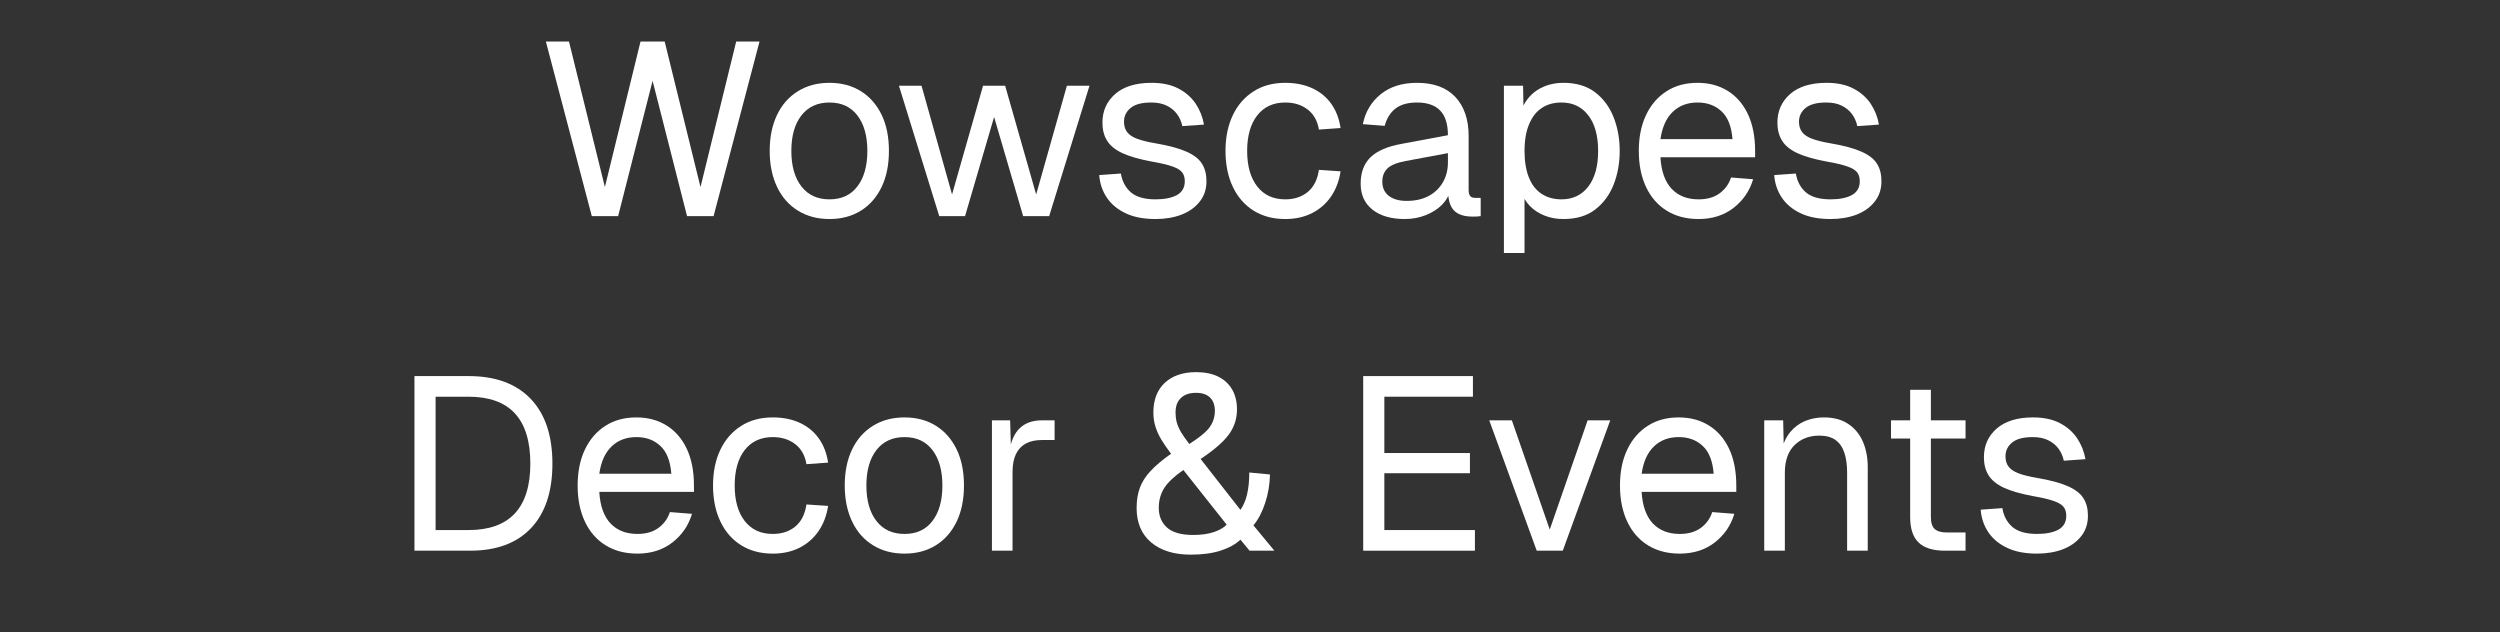 <svg xmlns="http://www.w3.org/2000/svg" xmlns:xlink="http://www.w3.org/1999/xlink" width="178" zoomAndPan="magnify" viewBox="0 0 133.5 33.75" height="45" preserveAspectRatio="xMidYMid meet" version="1.2"><rect x="0" y="0" width="133.5" height="33.75" fill="#333333" stroke="none"/><defs/><g id="cbe6c995b3"><g style="fill:#ffffff;fill-opacity:1;"><g transform="translate(28.649, 11.54)"><path style="stroke:none" d="M 2.953 0 L 0.5 -9.324 L 1.734 -9.324 L 3.652 -1.551 L 5.555 -9.324 L 6.844 -9.324 L 8.758 -1.551 L 10.664 -9.324 L 11.91 -9.324 L 9.457 0 L 8.039 0 L 6.199 -7.223 L 4.359 0 Z M 2.953 0 "/></g></g><g style="fill:#ffffff;fill-opacity:1;"><g transform="translate(40.524, 11.54)"><path style="stroke:none" d="M 3.77 0.156 C 3.129 0.156 2.57 0.008 2.09 -0.289 C 1.605 -0.586 1.234 -1.008 0.973 -1.555 C 0.711 -2.102 0.578 -2.746 0.578 -3.48 C 0.578 -4.223 0.711 -4.867 0.973 -5.41 C 1.234 -5.953 1.605 -6.375 2.09 -6.672 C 2.57 -6.969 3.129 -7.117 3.77 -7.117 C 4.41 -7.117 4.965 -6.969 5.445 -6.672 C 5.922 -6.375 6.289 -5.953 6.555 -5.41 C 6.816 -4.867 6.945 -4.223 6.945 -3.48 C 6.945 -2.746 6.816 -2.102 6.555 -1.555 C 6.289 -1.008 5.922 -0.586 5.445 -0.289 C 4.965 0.008 4.41 0.156 3.77 0.156 Z M 3.77 -0.895 C 4.41 -0.895 4.906 -1.121 5.258 -1.582 C 5.613 -2.043 5.793 -2.676 5.793 -3.48 C 5.793 -4.285 5.613 -4.918 5.258 -5.379 C 4.906 -5.836 4.41 -6.066 3.77 -6.066 C 3.129 -6.066 2.633 -5.836 2.273 -5.379 C 1.914 -4.918 1.734 -4.285 1.734 -3.48 C 1.734 -2.676 1.914 -2.043 2.273 -1.582 C 2.633 -1.121 3.129 -0.895 3.77 -0.895 Z M 3.77 -0.895 "/></g></g><g style="fill:#ffffff;fill-opacity:1;"><g transform="translate(47.714, 11.54)"><path style="stroke:none" d="M 2.441 0 L 0.289 -6.961 L 1.496 -6.961 L 3.125 -1.156 L 4.781 -6.961 L 5.961 -6.961 L 7.617 -1.156 L 9.258 -6.961 L 10.465 -6.961 L 8.312 0 L 6.922 0 L 5.371 -5.293 L 3.82 0 Z M 2.441 0 "/></g></g><g style="fill:#ffffff;fill-opacity:1;"><g transform="translate(58.12, 11.54)"><path style="stroke:none" d="M 3.586 0.156 C 2.965 0.156 2.438 0.059 2.004 -0.145 C 1.57 -0.348 1.23 -0.625 0.992 -0.977 C 0.75 -1.332 0.613 -1.738 0.578 -2.191 L 1.734 -2.273 C 1.805 -1.852 1.984 -1.516 2.273 -1.266 C 2.562 -1.02 3 -0.895 3.586 -0.895 C 4.059 -0.895 4.438 -0.969 4.723 -1.121 C 5.004 -1.277 5.148 -1.523 5.148 -1.863 C 5.148 -2.047 5.105 -2.203 5.016 -2.324 C 4.93 -2.445 4.758 -2.555 4.504 -2.645 C 4.25 -2.738 3.875 -2.828 3.375 -2.914 C 2.711 -3.039 2.188 -3.188 1.805 -3.367 C 1.426 -3.547 1.152 -3.77 0.992 -4.039 C 0.828 -4.305 0.75 -4.621 0.75 -4.992 C 0.75 -5.613 0.977 -6.121 1.43 -6.52 C 1.887 -6.918 2.535 -7.117 3.375 -7.117 C 3.945 -7.117 4.422 -7.016 4.812 -6.809 C 5.203 -6.605 5.508 -6.332 5.734 -5.996 C 5.957 -5.656 6.102 -5.289 6.172 -4.887 L 5.016 -4.805 C 4.965 -5.051 4.867 -5.27 4.727 -5.457 C 4.586 -5.645 4.402 -5.793 4.176 -5.902 C 3.949 -6.012 3.676 -6.066 3.363 -6.066 C 2.863 -6.066 2.496 -5.973 2.258 -5.777 C 2.023 -5.586 1.902 -5.34 1.902 -5.043 C 1.902 -4.816 1.957 -4.629 2.07 -4.484 C 2.18 -4.34 2.355 -4.223 2.602 -4.129 C 2.844 -4.039 3.172 -3.957 3.586 -3.887 C 4.293 -3.766 4.848 -3.617 5.238 -3.441 C 5.633 -3.266 5.91 -3.051 6.066 -2.797 C 6.227 -2.543 6.305 -2.234 6.305 -1.863 C 6.305 -1.438 6.184 -1.07 5.941 -0.77 C 5.703 -0.465 5.379 -0.238 4.973 -0.078 C 4.562 0.078 4.102 0.156 3.586 0.156 Z M 3.586 0.156 "/></g></g><g style="fill:#ffffff;fill-opacity:1;"><g transform="translate(64.864, 11.54)"><path style="stroke:none" d="M 3.77 0.156 C 3.121 0.156 2.559 0.008 2.082 -0.289 C 1.605 -0.586 1.234 -1.008 0.973 -1.555 C 0.711 -2.102 0.578 -2.746 0.578 -3.48 C 0.578 -4.215 0.711 -4.855 0.973 -5.398 C 1.234 -5.941 1.605 -6.363 2.082 -6.664 C 2.559 -6.969 3.121 -7.117 3.77 -7.117 C 4.305 -7.117 4.777 -7.023 5.195 -6.836 C 5.609 -6.648 5.949 -6.375 6.211 -6.016 C 6.473 -5.656 6.645 -5.219 6.723 -4.703 L 5.566 -4.621 C 5.488 -5.086 5.289 -5.445 4.965 -5.691 C 4.641 -5.941 4.242 -6.066 3.77 -6.066 C 3.129 -6.066 2.633 -5.836 2.273 -5.379 C 1.914 -4.918 1.734 -4.285 1.734 -3.48 C 1.734 -2.676 1.914 -2.043 2.273 -1.582 C 2.633 -1.121 3.129 -0.895 3.77 -0.895 C 4.242 -0.895 4.641 -1.023 4.965 -1.285 C 5.289 -1.551 5.488 -1.945 5.566 -2.469 L 6.723 -2.391 C 6.645 -1.875 6.473 -1.426 6.211 -1.043 C 5.949 -0.664 5.609 -0.367 5.195 -0.156 C 4.777 0.051 4.305 0.156 3.77 0.156 Z M 3.77 0.156 "/></g></g><g style="fill:#ffffff;fill-opacity:1;"><g transform="translate(72.081, 11.54)"><path style="stroke:none" d="M 2.93 0.156 C 2.211 0.156 1.641 -0.008 1.215 -0.34 C 0.789 -0.676 0.578 -1.137 0.578 -1.734 C 0.578 -2.328 0.754 -2.797 1.102 -3.141 C 1.453 -3.48 2.008 -3.723 2.77 -3.859 L 5.238 -4.32 C 5.238 -4.906 5.102 -5.344 4.828 -5.633 C 4.551 -5.922 4.137 -6.066 3.586 -6.066 C 3.105 -6.066 2.723 -5.961 2.441 -5.746 C 2.164 -5.531 1.969 -5.223 1.863 -4.82 L 0.695 -4.91 C 0.828 -5.566 1.145 -6.102 1.648 -6.508 C 2.152 -6.914 2.797 -7.117 3.586 -7.117 C 4.477 -7.117 5.16 -6.867 5.633 -6.363 C 6.105 -5.859 6.344 -5.164 6.344 -4.281 L 6.344 -1.406 C 6.344 -1.246 6.371 -1.137 6.43 -1.07 C 6.484 -1.004 6.578 -0.973 6.711 -0.973 L 6.988 -0.973 L 6.988 0 C 6.953 0.008 6.895 0.016 6.816 0.02 C 6.738 0.023 6.652 0.027 6.566 0.027 C 6.25 0.027 5.996 -0.023 5.797 -0.125 C 5.602 -0.227 5.457 -0.383 5.371 -0.598 C 5.285 -0.812 5.238 -1.094 5.238 -1.445 L 5.371 -1.418 C 5.309 -1.121 5.16 -0.852 4.926 -0.609 C 4.688 -0.371 4.395 -0.184 4.043 -0.047 C 3.695 0.09 3.324 0.156 2.93 0.156 Z M 3.035 -0.812 C 3.496 -0.812 3.895 -0.902 4.223 -1.082 C 4.551 -1.262 4.801 -1.508 4.977 -1.82 C 5.152 -2.129 5.238 -2.477 5.238 -2.863 L 5.238 -3.363 L 2.98 -2.941 C 2.508 -2.855 2.184 -2.719 2.004 -2.543 C 1.824 -2.363 1.734 -2.129 1.734 -1.84 C 1.734 -1.516 1.848 -1.262 2.082 -1.082 C 2.312 -0.902 2.633 -0.812 3.035 -0.812 Z M 3.035 -0.812 "/></g></g><g style="fill:#ffffff;fill-opacity:1;"><g transform="translate(79.258, 11.54)"><path style="stroke:none" d="M 1.051 1.969 L 1.051 -6.961 L 2.074 -6.961 L 2.102 -5.465 L 1.945 -5.543 C 2.117 -6.059 2.41 -6.449 2.816 -6.719 C 3.223 -6.984 3.695 -7.117 4.23 -7.117 C 4.922 -7.117 5.488 -6.945 5.93 -6.605 C 6.371 -6.266 6.699 -5.816 6.914 -5.266 C 7.129 -4.715 7.234 -4.121 7.234 -3.48 C 7.234 -2.84 7.129 -2.246 6.914 -1.695 C 6.699 -1.141 6.371 -0.695 5.93 -0.355 C 5.488 -0.012 4.922 0.156 4.23 0.156 C 3.871 0.156 3.535 0.098 3.223 -0.027 C 2.914 -0.148 2.652 -0.32 2.438 -0.539 C 2.223 -0.758 2.074 -1.016 1.996 -1.312 L 2.152 -1.496 L 2.152 1.969 Z M 4.125 -0.895 C 4.727 -0.895 5.203 -1.121 5.555 -1.574 C 5.906 -2.031 6.082 -2.664 6.082 -3.48 C 6.082 -4.293 5.906 -4.93 5.555 -5.383 C 5.203 -5.84 4.727 -6.066 4.125 -6.066 C 3.723 -6.066 3.371 -5.973 3.078 -5.777 C 2.785 -5.586 2.559 -5.297 2.398 -4.91 C 2.234 -4.527 2.152 -4.051 2.152 -3.48 C 2.152 -2.91 2.234 -2.434 2.391 -2.047 C 2.547 -1.664 2.773 -1.375 3.074 -1.184 C 3.371 -0.988 3.723 -0.895 4.125 -0.895 Z M 4.125 -0.895 "/></g></g><g style="fill:#ffffff;fill-opacity:1;"><g transform="translate(86.934, 11.54)"><path style="stroke:none" d="M 3.77 0.156 C 3.113 0.156 2.547 0.008 2.07 -0.289 C 1.59 -0.586 1.223 -1.008 0.965 -1.555 C 0.707 -2.102 0.578 -2.746 0.578 -3.48 C 0.578 -4.215 0.707 -4.855 0.965 -5.398 C 1.223 -5.941 1.586 -6.363 2.055 -6.664 C 2.523 -6.969 3.078 -7.117 3.715 -7.117 C 4.32 -7.117 4.855 -6.977 5.32 -6.691 C 5.781 -6.406 6.145 -5.992 6.402 -5.449 C 6.66 -4.906 6.789 -4.246 6.789 -3.469 L 6.789 -3.141 L 1.734 -3.141 C 1.777 -2.395 1.977 -1.836 2.332 -1.457 C 2.688 -1.082 3.164 -0.895 3.77 -0.895 C 4.223 -0.895 4.598 -1 4.891 -1.215 C 5.184 -1.43 5.391 -1.711 5.504 -2.062 L 6.684 -1.969 C 6.5 -1.348 6.152 -0.84 5.641 -0.441 C 5.129 -0.043 4.504 0.156 3.77 0.156 Z M 1.734 -4.109 L 5.582 -4.109 C 5.527 -4.785 5.336 -5.281 4.996 -5.594 C 4.66 -5.91 4.234 -6.066 3.715 -6.066 C 3.184 -6.066 2.742 -5.902 2.398 -5.574 C 2.051 -5.246 1.828 -4.758 1.734 -4.109 Z M 1.734 -4.109 "/></g></g><g style="fill:#ffffff;fill-opacity:1;"><g transform="translate(94.164, 11.54)"><path style="stroke:none" d="M 3.586 0.156 C 2.965 0.156 2.438 0.059 2.004 -0.145 C 1.57 -0.348 1.23 -0.625 0.992 -0.977 C 0.75 -1.332 0.613 -1.738 0.578 -2.191 L 1.734 -2.273 C 1.805 -1.852 1.984 -1.516 2.273 -1.266 C 2.562 -1.02 3 -0.895 3.586 -0.895 C 4.059 -0.895 4.438 -0.969 4.723 -1.121 C 5.004 -1.277 5.148 -1.523 5.148 -1.863 C 5.148 -2.047 5.105 -2.203 5.016 -2.324 C 4.93 -2.445 4.758 -2.555 4.504 -2.645 C 4.25 -2.738 3.875 -2.828 3.375 -2.914 C 2.711 -3.039 2.188 -3.188 1.805 -3.367 C 1.426 -3.547 1.152 -3.77 0.992 -4.039 C 0.828 -4.305 0.75 -4.621 0.75 -4.992 C 0.75 -5.613 0.977 -6.121 1.43 -6.52 C 1.887 -6.918 2.535 -7.117 3.375 -7.117 C 3.945 -7.117 4.422 -7.016 4.812 -6.809 C 5.203 -6.605 5.508 -6.332 5.734 -5.996 C 5.957 -5.656 6.102 -5.289 6.172 -4.887 L 5.016 -4.805 C 4.965 -5.051 4.867 -5.27 4.727 -5.457 C 4.586 -5.645 4.402 -5.793 4.176 -5.902 C 3.949 -6.012 3.676 -6.066 3.363 -6.066 C 2.863 -6.066 2.496 -5.973 2.258 -5.777 C 2.023 -5.586 1.902 -5.34 1.902 -5.043 C 1.902 -4.816 1.957 -4.629 2.07 -4.484 C 2.18 -4.34 2.355 -4.223 2.602 -4.129 C 2.844 -4.039 3.172 -3.957 3.586 -3.887 C 4.293 -3.766 4.848 -3.617 5.238 -3.441 C 5.633 -3.266 5.91 -3.051 6.066 -2.797 C 6.227 -2.543 6.305 -2.234 6.305 -1.863 C 6.305 -1.438 6.184 -1.07 5.941 -0.77 C 5.703 -0.465 5.379 -0.238 4.973 -0.078 C 4.562 0.078 4.102 0.156 3.586 0.156 Z M 3.586 0.156 "/></g></g><g style="fill:#ffffff;fill-opacity:1;"><g transform="translate(20.925, 29.407)"><path style="stroke:none" d="M 1.207 0 L 1.207 -9.324 L 4.098 -9.324 C 5.535 -9.324 6.637 -8.918 7.414 -8.109 C 8.188 -7.301 8.574 -6.145 8.574 -4.648 C 8.574 -3.16 8.195 -2.016 7.434 -1.207 C 6.672 -0.402 5.586 0 4.176 0 Z M 2.336 -1.102 L 4.098 -1.102 C 5.191 -1.102 6.016 -1.398 6.566 -1.988 C 7.117 -2.582 7.395 -3.469 7.395 -4.648 C 7.395 -5.848 7.117 -6.742 6.566 -7.336 C 6.016 -7.926 5.191 -8.223 4.098 -8.223 L 2.336 -8.223 Z M 2.336 -1.102 "/></g></g><g style="fill:#ffffff;fill-opacity:1;"><g transform="translate(30.268, 29.407)"><path style="stroke:none" d="M 3.77 0.156 C 3.113 0.156 2.547 0.008 2.07 -0.289 C 1.59 -0.586 1.223 -1.008 0.965 -1.555 C 0.707 -2.102 0.578 -2.746 0.578 -3.48 C 0.578 -4.215 0.707 -4.855 0.965 -5.398 C 1.223 -5.941 1.586 -6.363 2.055 -6.664 C 2.523 -6.969 3.078 -7.117 3.715 -7.117 C 4.32 -7.117 4.855 -6.977 5.32 -6.691 C 5.781 -6.406 6.145 -5.992 6.402 -5.449 C 6.66 -4.906 6.789 -4.246 6.789 -3.469 L 6.789 -3.141 L 1.734 -3.141 C 1.777 -2.395 1.977 -1.836 2.332 -1.457 C 2.688 -1.082 3.164 -0.895 3.77 -0.895 C 4.223 -0.895 4.598 -1 4.891 -1.215 C 5.184 -1.43 5.391 -1.711 5.504 -2.062 L 6.684 -1.969 C 6.5 -1.348 6.152 -0.84 5.641 -0.441 C 5.129 -0.043 4.504 0.156 3.77 0.156 Z M 1.734 -4.109 L 5.582 -4.109 C 5.527 -4.785 5.336 -5.281 4.996 -5.594 C 4.66 -5.91 4.234 -6.066 3.715 -6.066 C 3.184 -6.066 2.742 -5.902 2.398 -5.574 C 2.051 -5.246 1.828 -4.758 1.734 -4.109 Z M 1.734 -4.109 "/></g></g><g style="fill:#ffffff;fill-opacity:1;"><g transform="translate(37.498, 29.407)"><path style="stroke:none" d="M 3.77 0.156 C 3.121 0.156 2.559 0.008 2.082 -0.289 C 1.605 -0.586 1.234 -1.008 0.973 -1.555 C 0.711 -2.102 0.578 -2.746 0.578 -3.48 C 0.578 -4.215 0.711 -4.855 0.973 -5.398 C 1.234 -5.941 1.605 -6.363 2.082 -6.664 C 2.559 -6.969 3.121 -7.117 3.77 -7.117 C 4.305 -7.117 4.777 -7.023 5.195 -6.836 C 5.609 -6.648 5.949 -6.375 6.211 -6.016 C 6.473 -5.656 6.645 -5.219 6.723 -4.703 L 5.566 -4.621 C 5.488 -5.086 5.289 -5.445 4.965 -5.691 C 4.641 -5.941 4.242 -6.066 3.77 -6.066 C 3.129 -6.066 2.633 -5.836 2.273 -5.379 C 1.914 -4.918 1.734 -4.285 1.734 -3.48 C 1.734 -2.676 1.914 -2.043 2.273 -1.582 C 2.633 -1.121 3.129 -0.895 3.77 -0.895 C 4.242 -0.895 4.641 -1.023 4.965 -1.285 C 5.289 -1.551 5.488 -1.945 5.566 -2.469 L 6.723 -2.391 C 6.645 -1.875 6.473 -1.426 6.211 -1.043 C 5.949 -0.664 5.609 -0.367 5.195 -0.156 C 4.777 0.051 4.305 0.156 3.77 0.156 Z M 3.77 0.156 "/></g></g><g style="fill:#ffffff;fill-opacity:1;"><g transform="translate(44.531, 29.407)"><path style="stroke:none" d="M 3.77 0.156 C 3.129 0.156 2.57 0.008 2.09 -0.289 C 1.605 -0.586 1.234 -1.008 0.973 -1.555 C 0.711 -2.102 0.578 -2.746 0.578 -3.48 C 0.578 -4.223 0.711 -4.867 0.973 -5.41 C 1.234 -5.953 1.605 -6.375 2.09 -6.672 C 2.57 -6.969 3.129 -7.117 3.77 -7.117 C 4.41 -7.117 4.965 -6.969 5.445 -6.672 C 5.922 -6.375 6.289 -5.953 6.555 -5.41 C 6.816 -4.867 6.945 -4.223 6.945 -3.48 C 6.945 -2.746 6.816 -2.102 6.555 -1.555 C 6.289 -1.008 5.922 -0.586 5.445 -0.289 C 4.965 0.008 4.41 0.156 3.77 0.156 Z M 3.77 -0.895 C 4.41 -0.895 4.906 -1.121 5.258 -1.582 C 5.613 -2.043 5.793 -2.676 5.793 -3.48 C 5.793 -4.285 5.613 -4.918 5.258 -5.379 C 4.906 -5.836 4.41 -6.066 3.77 -6.066 C 3.129 -6.066 2.633 -5.836 2.273 -5.379 C 1.914 -4.918 1.734 -4.285 1.734 -3.48 C 1.734 -2.676 1.914 -2.043 2.273 -1.582 C 2.633 -1.121 3.129 -0.895 3.77 -0.895 Z M 3.77 -0.895 "/></g></g><g style="fill:#ffffff;fill-opacity:1;"><g transform="translate(51.918, 29.407)"><path style="stroke:none" d="M 1.051 0 L 1.051 -6.961 L 2.023 -6.961 L 2.074 -5.199 L 1.969 -5.238 C 2.059 -5.836 2.246 -6.27 2.543 -6.547 C 2.836 -6.824 3.227 -6.961 3.715 -6.961 L 4.398 -6.961 L 4.398 -5.91 L 3.73 -5.91 C 3.379 -5.91 3.09 -5.848 2.855 -5.719 C 2.625 -5.594 2.449 -5.402 2.332 -5.156 C 2.211 -4.906 2.152 -4.586 2.152 -4.203 L 2.152 0 Z M 1.051 0 "/></g></g><g style="fill:#ffffff;fill-opacity:1;"><g transform="translate(56.892, 29.407)"><path style="stroke:none" d=""/></g></g><g style="fill:#ffffff;fill-opacity:1;"><g transform="translate(60.172, 29.407)"><path style="stroke:none" d="M 3.414 0.211 C 2.52 0.211 1.816 -0.008 1.301 -0.441 C 0.785 -0.875 0.523 -1.488 0.523 -2.285 C 0.523 -2.688 0.582 -3.043 0.695 -3.355 C 0.809 -3.668 1 -3.965 1.266 -4.254 C 1.535 -4.543 1.898 -4.852 2.363 -5.176 C 2.164 -5.438 1.992 -5.684 1.852 -5.918 C 1.711 -6.148 1.605 -6.383 1.531 -6.617 C 1.457 -6.855 1.418 -7.109 1.418 -7.379 C 1.418 -8.055 1.621 -8.582 2.027 -8.965 C 2.438 -9.344 2.996 -9.535 3.703 -9.535 C 4.168 -9.535 4.562 -9.453 4.887 -9.293 C 5.211 -9.129 5.457 -8.898 5.629 -8.602 C 5.797 -8.305 5.883 -7.949 5.883 -7.539 C 5.883 -7.039 5.734 -6.59 5.438 -6.191 C 5.141 -5.793 4.641 -5.363 3.941 -4.898 L 6.066 -2.18 C 6.383 -2.617 6.539 -3.281 6.539 -4.176 L 7.645 -4.07 C 7.633 -3.547 7.551 -3.039 7.387 -2.547 C 7.227 -2.059 7.016 -1.66 6.762 -1.352 L 7.879 0 L 6.555 0 L 6.066 -0.59 C 5.812 -0.348 5.465 -0.152 5.023 -0.008 C 4.582 0.137 4.043 0.211 3.414 0.211 Z M 3.547 -0.84 C 3.992 -0.84 4.363 -0.895 4.664 -1 C 4.961 -1.102 5.184 -1.234 5.332 -1.391 L 3.02 -4.309 C 2.547 -3.984 2.211 -3.668 2.008 -3.363 C 1.809 -3.055 1.707 -2.695 1.707 -2.285 C 1.707 -1.848 1.855 -1.496 2.148 -1.234 C 2.441 -0.973 2.906 -0.84 3.547 -0.84 Z M 3.336 -5.699 C 3.668 -5.91 3.934 -6.105 4.137 -6.285 C 4.34 -6.465 4.484 -6.648 4.57 -6.844 C 4.656 -7.035 4.703 -7.242 4.703 -7.461 C 4.703 -7.773 4.613 -8.016 4.438 -8.184 C 4.266 -8.348 4.02 -8.43 3.703 -8.43 C 3.352 -8.43 3.082 -8.34 2.891 -8.156 C 2.695 -7.973 2.602 -7.715 2.602 -7.379 C 2.602 -7.207 2.621 -7.031 2.664 -6.863 C 2.711 -6.691 2.785 -6.516 2.895 -6.328 C 3.004 -6.145 3.152 -5.938 3.336 -5.699 Z M 3.336 -5.699 "/></g></g><g style="fill:#ffffff;fill-opacity:1;"><g transform="translate(68.307, 29.407)"><path style="stroke:none" d=""/></g></g><g style="fill:#ffffff;fill-opacity:1;"><g transform="translate(71.588, 29.407)"><path style="stroke:none" d="M 1.207 0 L 1.207 -9.324 L 7.066 -9.324 L 7.066 -8.223 L 2.336 -8.223 L 2.336 -5.215 L 6.906 -5.215 L 6.906 -4.137 L 2.336 -4.137 L 2.336 -1.102 L 7.172 -1.102 L 7.172 0 Z M 1.207 0 "/></g></g><g style="fill:#ffffff;fill-opacity:1;"><g transform="translate(79.237, 29.407)"><path style="stroke:none" d="M 2.824 0 L 0.289 -6.961 L 1.496 -6.961 L 3.52 -1.129 L 5.543 -6.961 L 6.75 -6.961 L 4.215 0 Z M 2.824 0 "/></g></g><g style="fill:#ffffff;fill-opacity:1;"><g transform="translate(85.929, 29.407)"><path style="stroke:none" d="M 3.77 0.156 C 3.113 0.156 2.547 0.008 2.07 -0.289 C 1.59 -0.586 1.223 -1.008 0.965 -1.555 C 0.707 -2.102 0.578 -2.746 0.578 -3.48 C 0.578 -4.215 0.707 -4.855 0.965 -5.398 C 1.223 -5.941 1.586 -6.363 2.055 -6.664 C 2.523 -6.969 3.078 -7.117 3.715 -7.117 C 4.32 -7.117 4.855 -6.977 5.32 -6.691 C 5.781 -6.406 6.145 -5.992 6.402 -5.449 C 6.66 -4.906 6.789 -4.246 6.789 -3.469 L 6.789 -3.141 L 1.734 -3.141 C 1.777 -2.395 1.977 -1.836 2.332 -1.457 C 2.688 -1.082 3.164 -0.895 3.77 -0.895 C 4.223 -0.895 4.598 -1 4.891 -1.215 C 5.184 -1.43 5.391 -1.711 5.504 -2.062 L 6.684 -1.969 C 6.5 -1.348 6.152 -0.84 5.641 -0.441 C 5.129 -0.043 4.504 0.156 3.77 0.156 Z M 1.734 -4.109 L 5.582 -4.109 C 5.527 -4.785 5.336 -5.281 4.996 -5.594 C 4.66 -5.91 4.234 -6.066 3.715 -6.066 C 3.184 -6.066 2.742 -5.902 2.398 -5.574 C 2.051 -5.246 1.828 -4.758 1.734 -4.109 Z M 1.734 -4.109 "/></g></g><g style="fill:#ffffff;fill-opacity:1;"><g transform="translate(93.159, 29.407)"><path style="stroke:none" d="M 1.051 0 L 1.051 -6.961 L 2.062 -6.961 L 2.102 -5.188 L 1.969 -5.305 C 2.059 -5.719 2.211 -6.055 2.43 -6.324 C 2.648 -6.59 2.914 -6.789 3.223 -6.922 C 3.535 -7.051 3.871 -7.117 4.23 -7.117 C 4.762 -7.117 5.203 -7 5.547 -6.762 C 5.895 -6.527 6.152 -6.211 6.324 -5.812 C 6.492 -5.414 6.578 -4.969 6.578 -4.477 L 6.578 0 L 5.477 0 L 5.477 -4.164 C 5.477 -4.594 5.426 -4.953 5.324 -5.246 C 5.227 -5.539 5.066 -5.762 4.848 -5.918 C 4.629 -6.07 4.344 -6.145 3.992 -6.145 C 3.457 -6.145 3.02 -5.977 2.672 -5.641 C 2.328 -5.305 2.152 -4.812 2.152 -4.164 L 2.152 0 Z M 1.051 0 "/></g></g><g style="fill:#ffffff;fill-opacity:1;"><g transform="translate(100.257, 29.407)"><path style="stroke:none" d="M 3.598 0 C 2.969 0 2.5 -0.145 2.199 -0.434 C 1.898 -0.723 1.746 -1.172 1.746 -1.785 L 1.746 -8.59 L 2.852 -8.59 L 2.852 -1.812 C 2.852 -1.496 2.918 -1.277 3.059 -1.156 C 3.199 -1.031 3.414 -0.973 3.703 -0.973 L 4.703 -0.973 L 4.703 0 Z M 0.723 -5.988 L 0.723 -6.961 L 4.703 -6.961 L 4.703 -5.988 Z M 0.723 -5.988 "/></g></g><g style="fill:#ffffff;fill-opacity:1;"><g transform="translate(105.191, 29.407)"><path style="stroke:none" d="M 3.586 0.156 C 2.965 0.156 2.438 0.059 2.004 -0.145 C 1.57 -0.348 1.23 -0.625 0.992 -0.977 C 0.75 -1.332 0.613 -1.738 0.578 -2.191 L 1.734 -2.273 C 1.805 -1.852 1.984 -1.516 2.273 -1.266 C 2.562 -1.02 3 -0.895 3.586 -0.895 C 4.059 -0.895 4.438 -0.969 4.723 -1.121 C 5.004 -1.277 5.148 -1.523 5.148 -1.863 C 5.148 -2.047 5.105 -2.203 5.016 -2.324 C 4.93 -2.445 4.758 -2.555 4.504 -2.645 C 4.25 -2.738 3.875 -2.828 3.375 -2.914 C 2.711 -3.039 2.188 -3.188 1.805 -3.367 C 1.426 -3.547 1.152 -3.77 0.992 -4.039 C 0.828 -4.305 0.75 -4.621 0.75 -4.992 C 0.75 -5.613 0.977 -6.121 1.43 -6.52 C 1.887 -6.918 2.535 -7.117 3.375 -7.117 C 3.945 -7.117 4.422 -7.016 4.812 -6.809 C 5.203 -6.605 5.508 -6.332 5.734 -5.996 C 5.957 -5.656 6.102 -5.289 6.172 -4.887 L 5.016 -4.805 C 4.965 -5.051 4.867 -5.27 4.727 -5.457 C 4.586 -5.645 4.402 -5.793 4.176 -5.902 C 3.949 -6.012 3.676 -6.066 3.363 -6.066 C 2.863 -6.066 2.496 -5.973 2.258 -5.777 C 2.023 -5.586 1.902 -5.34 1.902 -5.043 C 1.902 -4.816 1.957 -4.629 2.07 -4.484 C 2.18 -4.34 2.355 -4.223 2.602 -4.129 C 2.844 -4.039 3.172 -3.957 3.586 -3.887 C 4.293 -3.766 4.848 -3.617 5.238 -3.441 C 5.633 -3.266 5.91 -3.051 6.066 -2.797 C 6.227 -2.543 6.305 -2.234 6.305 -1.863 C 6.305 -1.438 6.184 -1.07 5.941 -0.77 C 5.703 -0.465 5.379 -0.238 4.973 -0.078 C 4.562 0.078 4.102 0.156 3.586 0.156 Z M 3.586 0.156 "/></g></g></g></svg>